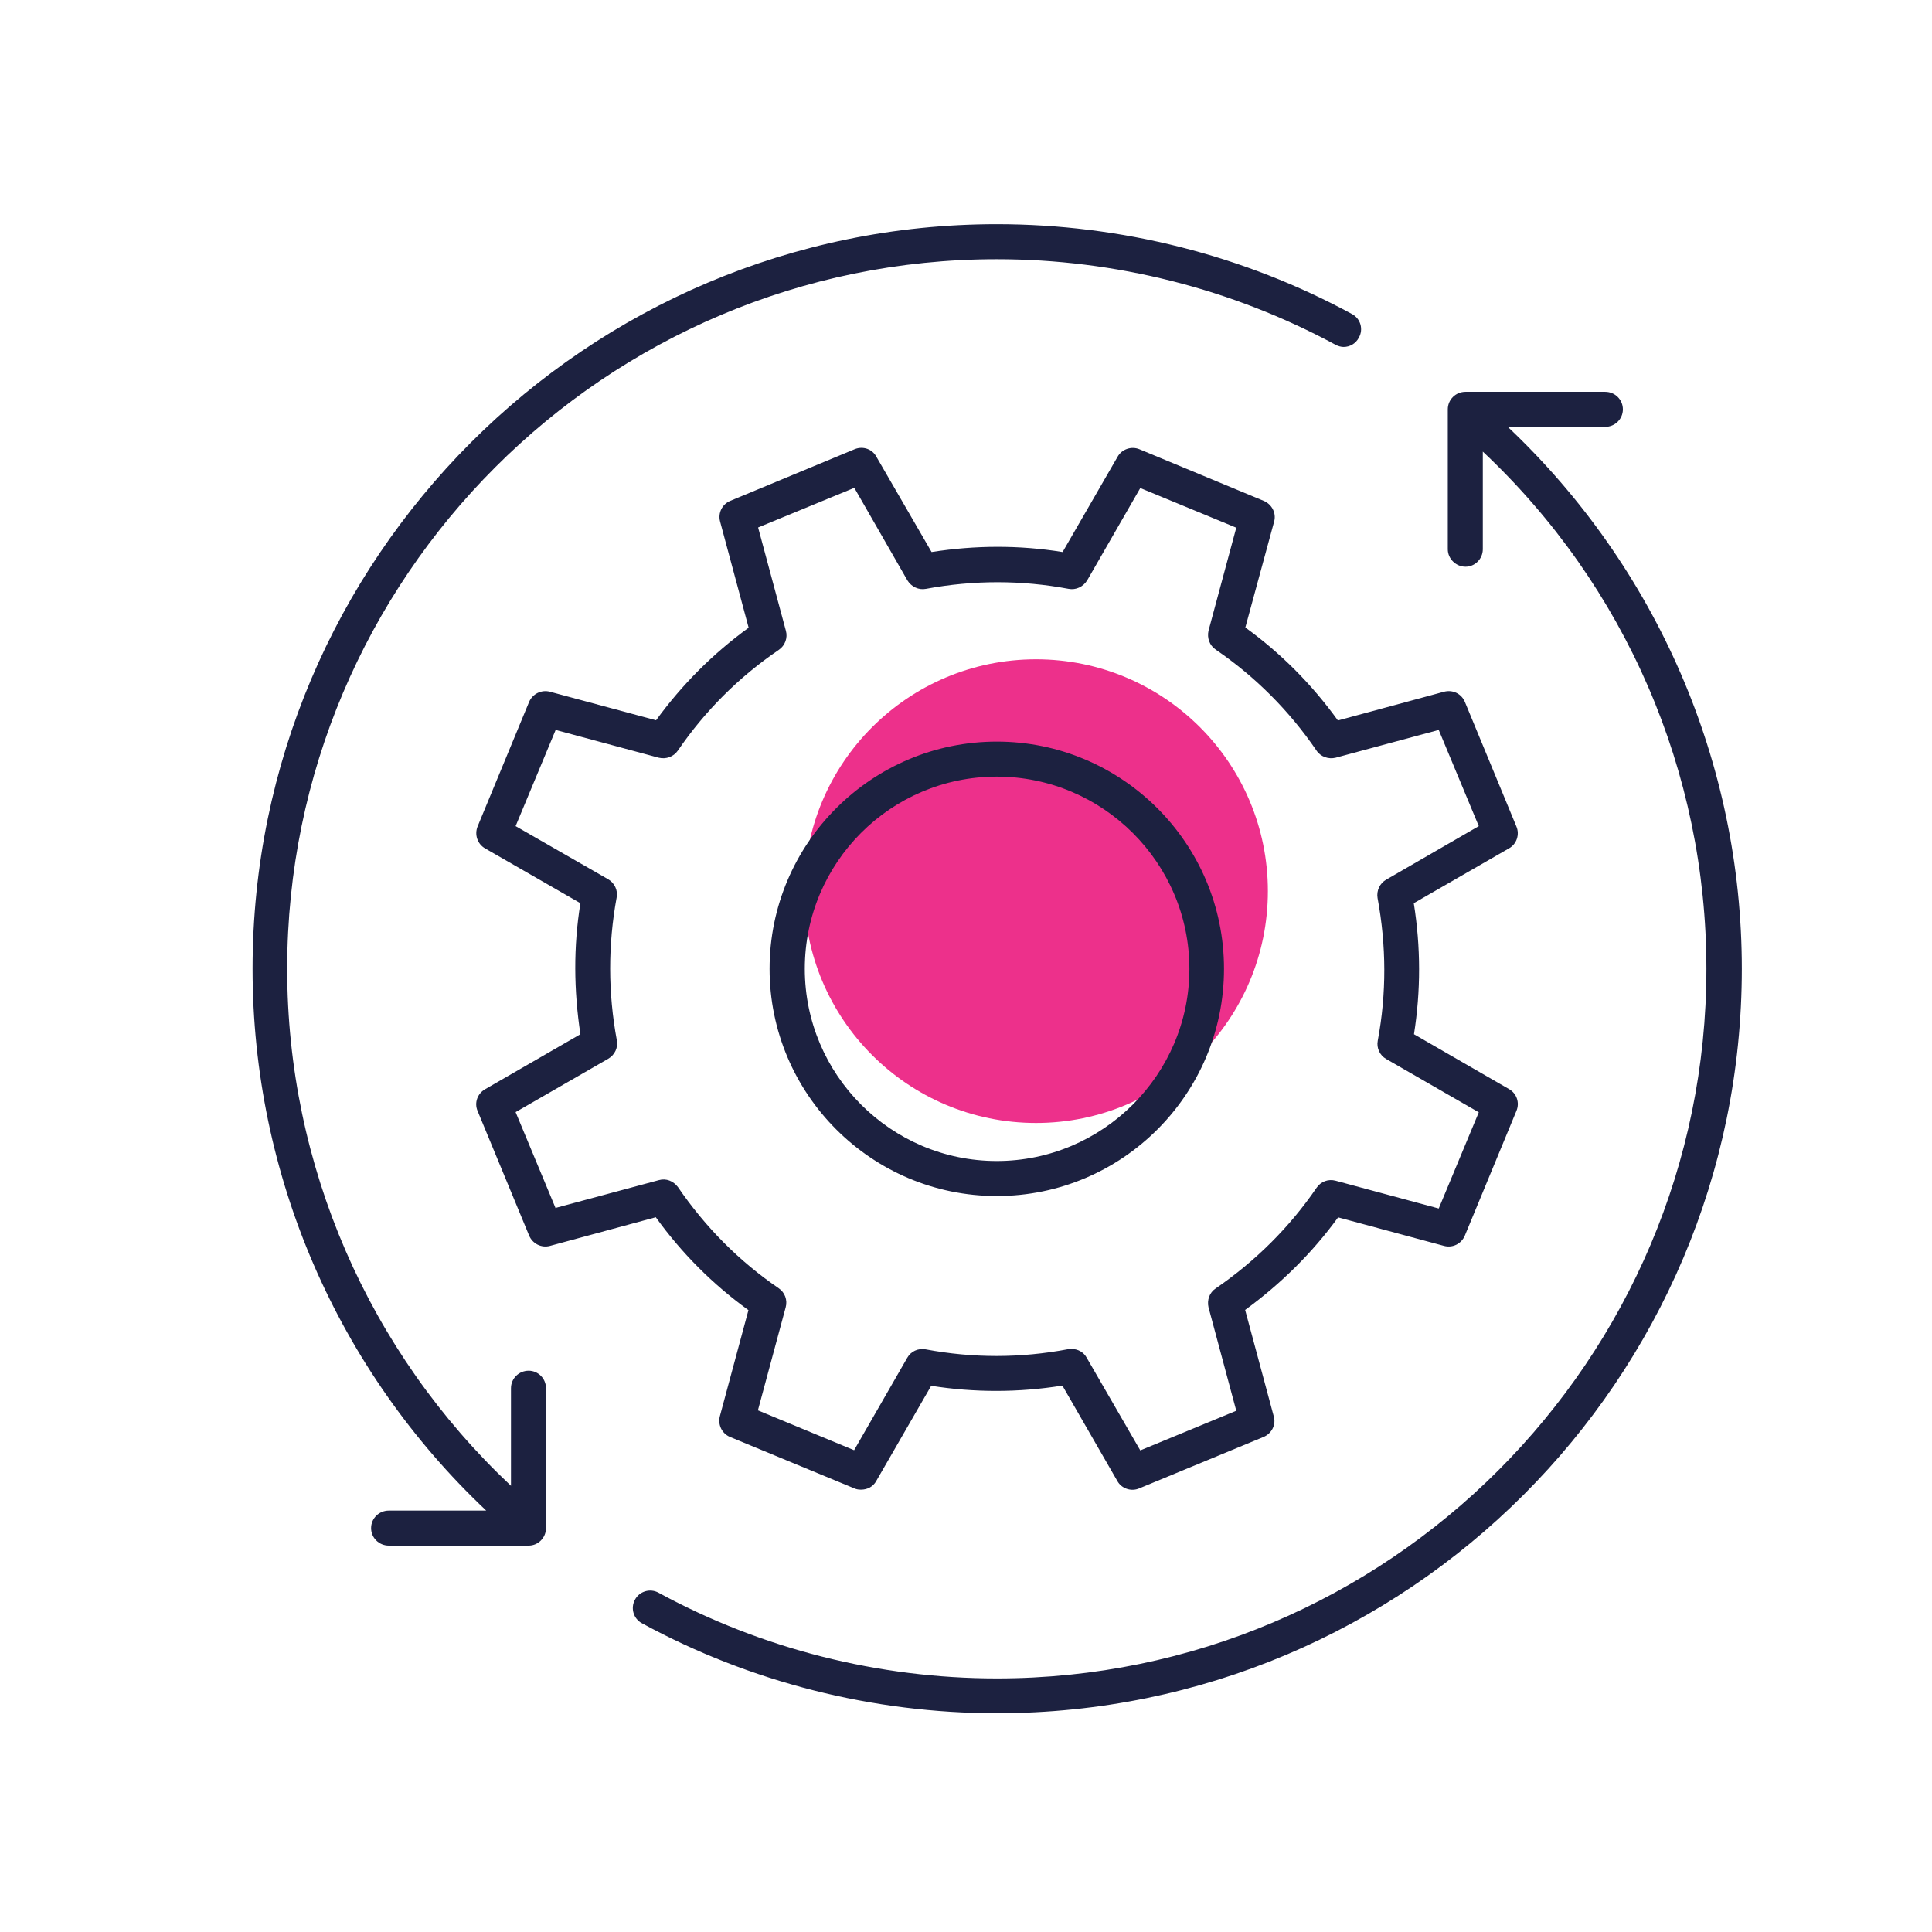 <?xml version="1.0" encoding="UTF-8"?> <svg xmlns="http://www.w3.org/2000/svg" width="96" height="96" viewBox="0 0 96 96" fill="none"><g clip-path="url(#clip0_1059_43674)"><path d="M51.48 55.8C57.842 55.8 63 50.642 63 44.28C63 37.918 57.842 32.76 51.48 32.76C45.118 32.76 39.96 37.918 39.96 44.28C39.96 50.642 45.118 55.8 51.48 55.8Z" fill="#ED308B"></path><path d="M86.55 48.14C86.55 68.54 69.95 85.13 49.53 85.13C43.39 85.13 37.28 83.59 31.9 80.66C31.48 80.44 31.32 79.91 31.55 79.49C31.77 79.07 32.3 78.91 32.72 79.14C37.85 81.93 43.66 83.4 49.53 83.4C68.98 83.4 84.79 67.58 84.79 48.14C84.79 38.36 80.77 29.1 73.68 22.44V27.29C73.68 27.77 73.29 28.16 72.82 28.16C72.35 28.16 71.94 27.77 71.94 27.29V20.34C71.94 19.86 72.33 19.47 72.82 19.47H79.76C80.25 19.47 80.64 19.86 80.64 20.34C80.64 20.82 80.25 21.21 79.76 21.21H74.92C82.32 28.2 86.55 37.9 86.55 48.14ZM26.27 68.11C25.78 68.11 25.39 68.5 25.39 68.98V73.83C18.31 67.17 14.27 57.91 14.27 48.14C14.27 28.69 30.09 12.88 49.53 12.88C55.41 12.88 61.22 14.35 66.36 17.13C66.49 17.2 66.64 17.24 66.76 17.24C67.08 17.24 67.37 17.07 67.52 16.78C67.76 16.36 67.6 15.83 67.19 15.61C61.8 12.68 55.7 11.14 49.53 11.14C29.15 11.14 12.55 27.74 12.55 48.14C12.55 58.38 16.76 68.08 24.16 75.06H19.32C18.83 75.06 18.44 75.45 18.44 75.93C18.44 76.41 18.83 76.8 19.32 76.8H26.27C26.74 76.8 27.13 76.41 27.13 75.93V68.98C27.13 68.5 26.74 68.11 26.27 68.11ZM32.6 60.48L27.32 61.91C26.9 62.02 26.46 61.8 26.29 61.39L23.73 55.2C23.56 54.8 23.72 54.34 24.11 54.12L28.84 51.39C28.51 49.21 28.49 47.03 28.84 44.88L24.11 42.16C23.72 41.94 23.57 41.47 23.73 41.07L26.29 34.88C26.46 34.48 26.9 34.26 27.32 34.37L32.6 35.79C33.88 34.03 35.41 32.49 37.2 31.19L35.78 25.91C35.67 25.49 35.88 25.06 36.28 24.89L42.47 22.32C42.89 22.15 43.35 22.32 43.55 22.7L46.29 27.43C48.46 27.09 50.64 27.08 52.8 27.43L55.53 22.7C55.74 22.32 56.21 22.16 56.61 22.32L62.8 24.89C63.2 25.06 63.43 25.5 63.31 25.92L61.88 31.18C63.65 32.46 65.19 34.01 66.48 35.8L71.76 34.37C72.19 34.26 72.62 34.47 72.79 34.88L75.35 41.07C75.52 41.47 75.36 41.94 74.99 42.15L70.25 44.88C70.6 47.06 70.6 49.24 70.26 51.39L74.99 54.12C75.37 54.34 75.52 54.8 75.35 55.2L72.79 61.39C72.62 61.8 72.19 62.02 71.76 61.91L66.49 60.49C65.21 62.25 63.65 63.79 61.87 65.09L63.29 70.37C63.42 70.79 63.19 71.23 62.79 71.4L56.6 73.96C56.2 74.13 55.72 73.96 55.52 73.59L52.79 68.85C50.61 69.2 48.42 69.2 46.27 68.86L43.54 73.59C43.39 73.87 43.1 74.02 42.79 74.02C42.68 74.02 42.57 74.01 42.46 73.96L36.27 71.4C35.87 71.23 35.66 70.79 35.77 70.37L37.19 65.1C35.42 63.82 33.88 62.28 32.59 60.49L32.6 60.48ZM27.61 60.02L32.74 58.64C33.1 58.54 33.46 58.68 33.69 58.99C35.05 60.98 36.73 62.67 38.69 64.01C39 64.22 39.14 64.6 39.04 64.96L37.66 70.08L42.44 72.06L45.08 67.47C45.26 67.15 45.62 66.98 46 67.05C48.34 67.49 50.71 67.49 53.08 67.04C53.14 67.04 53.19 67.03 53.25 67.03C53.56 67.03 53.85 67.19 54 67.47L56.66 72.07L61.43 70.1L60.05 64.96C59.97 64.61 60.09 64.23 60.41 64.02C62.39 62.66 64.08 60.98 65.42 59.02C65.63 58.71 66 58.57 66.37 58.67L71.49 60.05L73.48 55.27L68.88 52.62C68.56 52.44 68.39 52.07 68.46 51.71C68.9 49.37 68.89 46.99 68.45 44.62C68.39 44.26 68.56 43.89 68.88 43.71L73.48 41.05L71.49 36.27L66.37 37.65C66.01 37.74 65.62 37.6 65.42 37.3C64.06 35.31 62.37 33.62 60.41 32.28C60.1 32.07 59.97 31.7 60.05 31.34L61.43 26.22L56.66 24.25L54.02 28.84C53.82 29.16 53.46 29.33 53.1 29.26C50.76 28.82 48.37 28.82 46.01 29.26C45.65 29.33 45.29 29.16 45.09 28.84L42.45 24.24L37.67 26.21L39.05 31.34C39.15 31.69 39.01 32.08 38.7 32.29C36.7 33.65 35.02 35.34 33.68 37.3C33.47 37.6 33.1 37.74 32.73 37.65L27.61 36.27L25.62 41.05L30.22 43.69C30.54 43.88 30.71 44.24 30.64 44.6C30.21 46.94 30.21 49.32 30.65 51.69C30.72 52.05 30.55 52.42 30.22 52.61L25.62 55.26L27.61 60.04V60.02ZM38.24 48.14C38.24 41.91 43.31 36.85 49.53 36.85C55.75 36.85 60.82 41.91 60.82 48.14C60.82 54.37 55.76 59.43 49.53 59.43C43.3 59.43 38.24 54.36 38.24 48.14ZM39.99 48.14C39.99 53.4 44.27 57.69 49.53 57.69C54.79 57.69 59.1 53.4 59.1 48.14C59.1 42.88 54.8 38.59 49.53 38.59C44.26 38.59 39.99 42.87 39.99 48.14Z" fill="#1C2140"></path></g><defs><clipPath id="clip0_1059_43674"><rect width="96" height="96" fill="white"></rect></clipPath></defs></svg> 